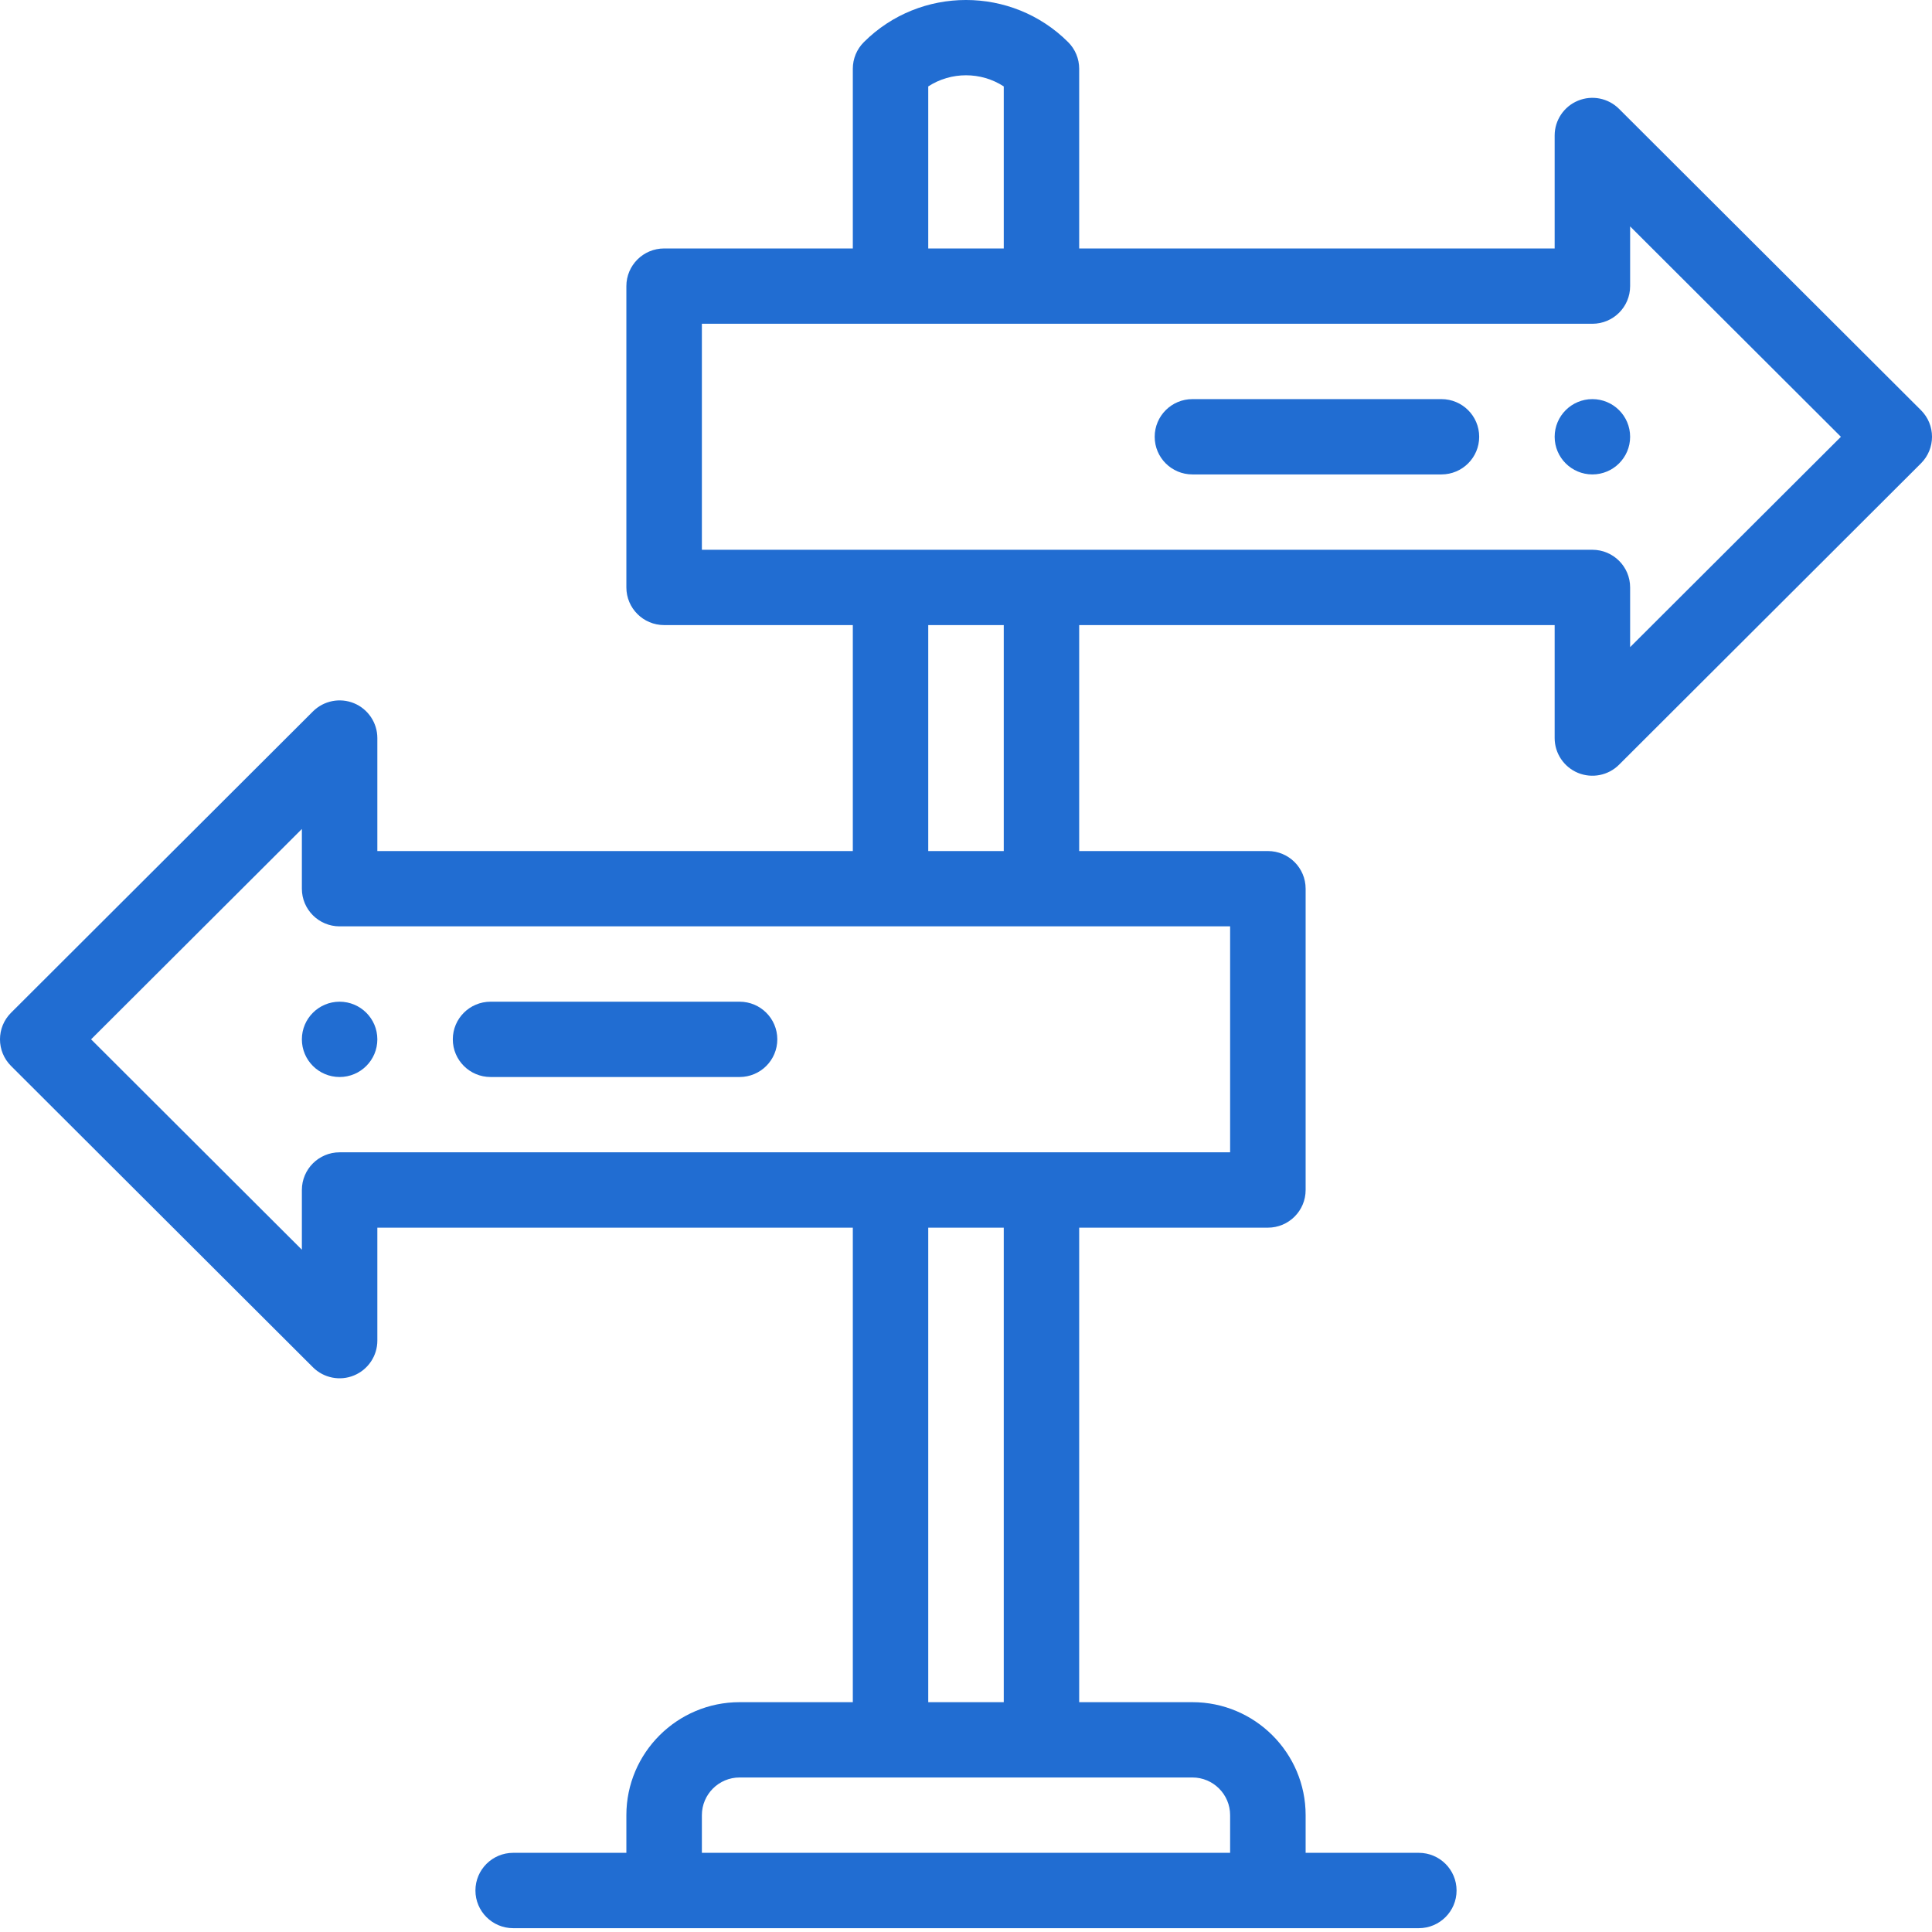 <?xml version="1.0" encoding="UTF-8"?>
<svg width="48px" height="48px" viewBox="0 0 48 48" version="1.1" xmlns="http://www.w3.org/2000/svg" xmlns:xlink="http://www.w3.org/1999/xlink">
    <!-- Generator: Sketch 53.2 (72643) - https://sketchapp.com -->
    <title>decision-making</title>
    <desc>Created with Sketch.</desc>
    <g id="Page-1" stroke="none" stroke-width="1" fill="none" fill-rule="evenodd">
        <g id="AI&amp;ML" transform="translate(-156, -851)" fill="#216DD2" fill-rule="nonzero">
            <g id="Group-3-Copy" transform="translate(156, 815)">
                <g id="decision-making" transform="translate(0, 36)">
                    <path d="M39.562,9.916 C40.08,9.916 40.5,10.335 40.5,10.852 C40.5,11.368 40.08,11.787 39.562,11.787 C39.045,11.787 38.625,11.368 38.625,10.852 C38.625,10.335 39.045,9.916 39.562,9.916 Z M8.437,24.887 C8.955,24.887 9.375,25.306 9.375,25.822 C9.375,26.339 8.955,26.758 8.437,26.758 C7.92,26.758 7.5,26.339 7.5,25.822 C7.5,25.306 7.92,24.887 8.437,24.887 Z M18.375,24.887 C18.893,24.887 19.312,25.305 19.312,25.822 C19.312,26.339 18.893,26.758 18.375,26.758 L12.188,26.758 C11.67,26.758 11.25,26.339 11.25,25.822 C11.25,25.305 11.67,24.887 12.188,24.887 L18.375,24.887 Z M40.225,2.705 L47.725,10.19 C48.092,10.555 48.092,11.148 47.725,11.513 L40.225,18.999 C39.958,19.266 39.555,19.346 39.204,19.202 C38.854,19.057 38.625,18.716 38.625,18.337 L38.625,15.53 L26.812,15.53 L26.812,21.144 L31.5,21.144 C32.018,21.144 32.438,21.563 32.438,22.08 L32.438,29.565 C32.438,30.082 32.018,30.501 31.5,30.501 L26.812,30.501 L26.812,42.29 L29.625,42.29 C31.176,42.29 32.438,43.55 32.438,45.097 L32.438,46.033 L35.25,46.033 C35.768,46.033 36.188,46.452 36.188,46.969 C36.188,47.485 35.768,47.905 35.25,47.905 L12.75,47.905 C12.232,47.905 11.812,47.485 11.812,46.969 C11.812,46.452 12.232,46.033 12.75,46.033 L15.562,46.033 L15.562,45.097 C15.562,43.55 16.824,42.29 18.375,42.29 L21.188,42.29 L21.188,30.501 L9.375,30.501 L9.375,33.308 C9.375,33.686 9.146,34.027 8.796,34.172 C8.447,34.317 8.043,34.237 7.775,33.97 L0.275,26.484 C-0.092,26.119 -0.092,25.526 0.275,25.161 L7.775,17.675 C8.043,17.408 8.446,17.328 8.796,17.472 C9.146,17.617 9.375,17.959 9.375,18.337 L9.375,21.144 L21.188,21.144 L21.188,15.53 L16.5,15.53 C15.982,15.53 15.562,15.111 15.562,14.594 L15.562,7.109 C15.562,6.592 15.982,6.173 16.5,6.173 L21.188,6.173 L21.188,1.708 C21.188,1.46 21.286,1.222 21.463,1.046 C22.861,-0.349 25.139,-0.349 26.537,1.046 C26.714,1.222 26.812,1.46 26.812,1.708 L26.812,6.173 L38.625,6.173 L38.625,3.366 C38.625,2.988 38.854,2.646 39.204,2.502 C39.554,2.357 39.957,2.437 40.225,2.705 Z M23.062,2.147 L23.062,6.173 L24.938,6.173 L24.938,2.147 C24.37,1.778 23.63,1.778 23.062,2.147 Z M30.562,45.097 C30.562,44.581 30.142,44.161 29.625,44.161 L18.375,44.161 C17.858,44.161 17.438,44.581 17.438,45.097 L17.438,46.033 L30.562,46.033 L30.562,45.097 Z M24.938,42.29 L24.938,30.501 L23.062,30.501 L23.062,42.29 L24.938,42.29 Z M30.562,28.629 L30.562,23.015 L8.437,23.015 C7.92,23.015 7.5,22.596 7.5,22.08 L7.5,20.596 L2.263,25.822 L7.5,31.049 L7.5,29.565 C7.5,29.048 7.92,28.629 8.437,28.629 L30.562,28.629 Z M24.938,21.144 L24.938,15.53 L23.062,15.53 L23.062,21.144 L24.938,21.144 Z M40.5,16.078 L45.737,10.852 L40.5,5.625 L40.5,7.109 C40.5,7.626 40.08,8.044 39.562,8.044 L17.438,8.044 L17.438,13.659 L39.562,13.659 C40.08,13.659 40.5,14.078 40.5,14.594 L40.5,16.078 Z M35.812,9.916 C36.33,9.916 36.75,10.335 36.75,10.852 C36.75,11.368 36.33,11.787 35.812,11.787 L29.625,11.787 C29.107,11.787 28.688,11.368 28.688,10.852 C28.688,10.335 29.107,9.916 29.625,9.916 L35.812,9.916 Z" id="Combined-Shape"></path>
                </g>
            </g>
        </g>
    </g>
</svg>